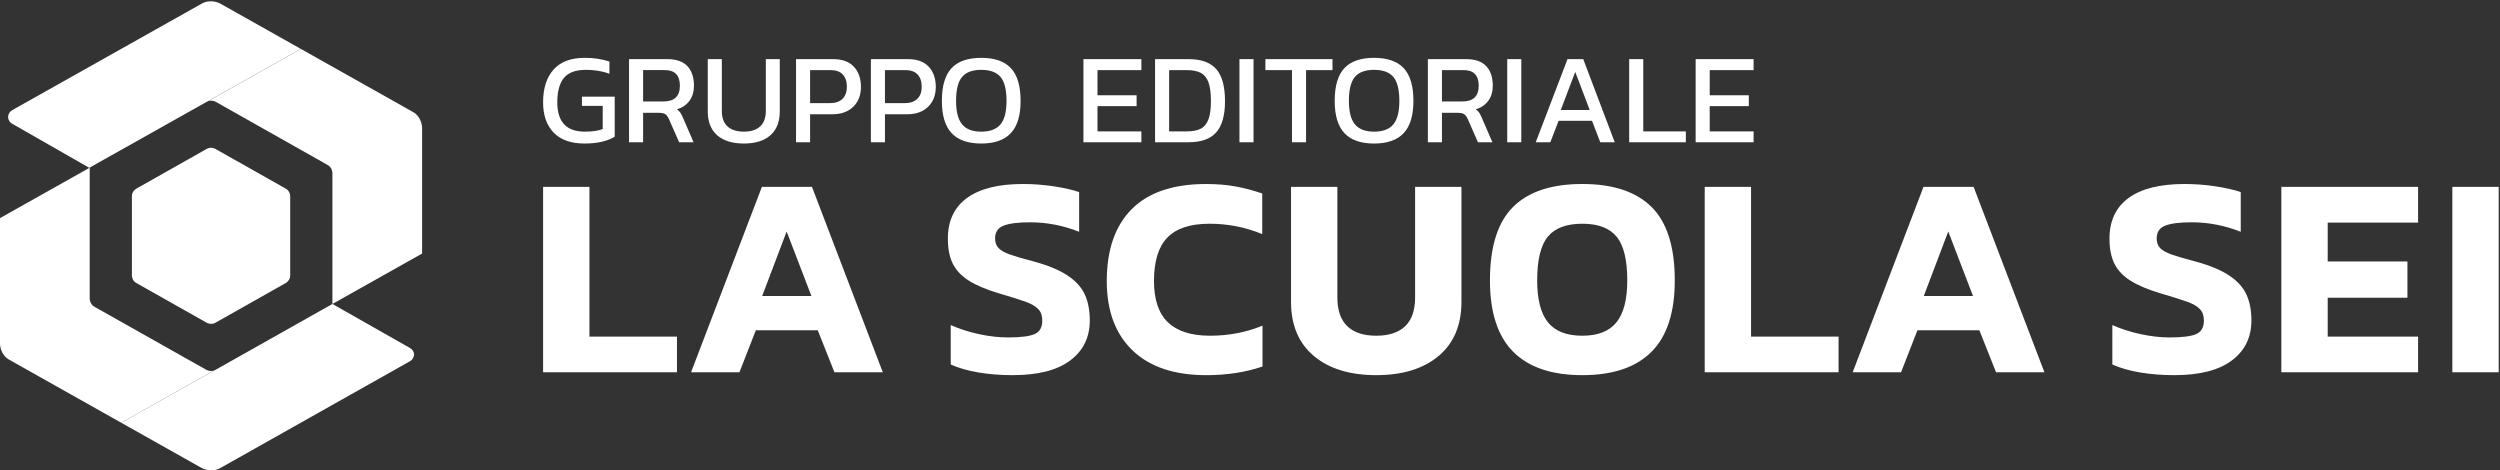 <?xml version="1.0" encoding="UTF-8" standalone="no"?><!DOCTYPE svg PUBLIC "-//W3C//DTD SVG 1.1//EN" "http://www.w3.org/Graphics/SVG/1.1/DTD/svg11.dtd"><svg width="100%" height="100%" viewBox="0 0 1435 270" version="1.1" xmlns="http://www.w3.org/2000/svg" xmlns:xlink="http://www.w3.org/1999/xlink" xml:space="preserve" xmlns:serif="http://www.serif.com/" style="fill-rule:evenodd;clip-rule:evenodd;stroke-linejoin:round;stroke-miterlimit:2;"><rect x="0" y="0" width="1435" height="270" fill="#333333" stroke="none"/><g><path d="M78.173,108.323c-0,-0 -2.461,1.391 -2.461,4.217l-0,45.648c-0,0 -0,2.827 2.461,4.215l40.507,22.873c0,0 2.461,1.388 4.922,0l40.507,-22.873c-0,-0 2.461,-1.388 2.461,-4.215l0,-45.648c0,-0 0,-2.826 -2.461,-4.217l-40.507,-22.873c-0,-0 -2.461,-1.388 -4.922,-0l-40.507,22.873Z" style="fill:#fff;fill-rule:nonzero;"/><path d="M190.799,174.478l-69.662,39.248l-0.07,-0.039l-51.494,28.955l46.285,26.037c0,0 5.279,2.971 10.561,0l108.882,-61.33c1.385,-0.777 2.359,-2.202 2.359,-3.905c0,-1.65 -1.027,-2.909 -2.345,-3.702" style="fill:#fff;fill-rule:nonzero;"/><path d="M126.42,2.048c-0,0 -5.279,-2.967 -10.558,0l-108.769,61.128l0.002,0.028c-1.427,0.766 -2.435,2.222 -2.435,3.959c-0,1.63 0.909,2.996 2.205,3.795l44.42,25.399l0.197,-0.113l-0,-0.062l121.22,-68.099l-46.282,-26.035Z" style="fill:#fff;fill-rule:nonzero;"/><path d="M242.283,145.526l0,-72.245c0,0 0,-6.059 -5.279,-9.027l-64.301,-36.171l-37.632,21.159l-13.864,7.799l-0.067,-0.043l-2.086,1.175c2.441,-1.017 4.724,0.239 4.724,0.239l64.379,36.334c2.642,1.49 2.642,4.516 2.642,4.516l-0,75.216l51.484,-28.952Z" style="fill:#fff;fill-rule:nonzero;"/><path d="M51.484,171.465l0,-75.216l-51.484,28.949l0,72.251c0,-0 0,6.059 5.279,9.027l64.298,36.171l51.493,-28.961l-1.993,-1.117c-0.355,-0.138 -0.575,-0.254 -0.575,-0.254l-67.018,-37.767l2.638,1.436c-2.638,-1.492 -2.638,-4.519 -2.638,-4.519Zm67.593,41.104l2.063,1.16l2.09,-1.174c-1.712,0.715 -3.331,0.323 -4.153,0.014Z" style="fill:#fff;fill-rule:nonzero;"/><path d="M335.442,82.384c4.049,0 7.517,-0.372 10.409,-1.112c2.888,-0.741 5.22,-1.679 6.999,-2.813l0,-22.966l-18.816,-0l-0,5.262l11.926,0l-0,13.331c-2.618,0.989 -6.047,1.484 -10.296,1.484c-10.519,0 -15.778,-5.606 -15.778,-16.817c-0,-6.27 1.27,-10.952 3.815,-14.038c2.542,-3.086 6.752,-4.629 12.63,-4.629c4.888,-0 9.382,0.741 13.481,2.222l0,-6.963c-4.147,-1.433 -8.863,-2.148 -14.148,-2.148c-7.951,0 -13.925,2.249 -17.926,6.74c-4.001,4.493 -6,10.766 -6,18.816c0,7.408 2.024,13.196 6.073,17.372c4.049,4.172 9.927,6.259 17.631,6.259Zm25.629,-0.741l8.075,0l-0,-16.89l8.965,0c1.726,0 2.984,0.259 3.776,0.777c0.791,0.521 1.483,1.447 2.075,2.779l5.853,13.334l8.295,0l-6,-13.852c-0.544,-1.335 -1.062,-2.36 -1.555,-3.075c-0.495,-0.715 -1.162,-1.371 -2.001,-1.962c3.111,-0.938 5.518,-2.582 7.224,-4.927c1.704,-2.346 2.554,-5.223 2.554,-8.63c0,-4.84 -1.259,-8.593 -3.778,-11.259c-2.518,-2.666 -6.369,-4.001 -11.555,-4.001l-21.928,-0l0,47.706Zm8.075,-23.408l-0,-18l12.445,0c5.777,0 8.666,2.987 8.666,8.962c-0,6.025 -3.136,9.038 -9.407,9.038l-11.704,0Zm57.851,24.149c6.568,0 11.642,-1.583 15.223,-4.742c3.582,-3.159 5.369,-7.728 5.369,-13.703l-0,-30.002l-7.998,-0l0,29.707c0,3.95 -1.087,6.926 -3.261,8.925c-2.173,1.999 -5.284,3.001 -9.333,3.001c-4.1,0 -7.233,-1.002 -9.407,-3.001c-2.173,-1.999 -3.26,-4.975 -3.26,-8.925l-0,-29.707l-8.075,-0l0,30.002c0,5.975 1.805,10.544 5.408,13.703c3.604,3.159 8.715,4.742 15.334,4.742Zm29.926,-0.741l8.075,0l-0,-16.074l12.889,0c4.989,0 8.953,-1.433 11.89,-4.296c2.937,-2.863 4.406,-6.667 4.406,-11.409c0,-4.789 -1.343,-8.64 -4.037,-11.555c-2.692,-2.916 -6.676,-4.372 -11.963,-4.372l-21.26,-0l0,47.706Zm8.075,-22.445l-0,-18.963l11.777,0c3.063,0 5.383,0.839 6.966,2.517c1.579,1.678 2.37,4.049 2.37,7.112c-0,2.914 -0.842,5.198 -2.52,6.853c-1.678,1.653 -4.074,2.481 -7.185,2.481l-11.408,-0Zm34.89,22.445l8.075,0l0,-16.074l12.889,0c4.989,0 8.951,-1.433 11.89,-4.296c2.936,-2.863 4.406,-6.667 4.406,-11.409c0,-4.789 -1.343,-8.64 -4.037,-11.555c-2.692,-2.916 -6.679,-4.372 -11.963,-4.372l-21.26,-0l0,47.706Zm8.075,-22.445l0,-18.963l11.777,0c3.062,0 5.383,0.839 6.963,2.517c1.582,1.678 2.37,4.049 2.37,7.112c-0,2.914 -0.839,5.198 -2.517,6.853c-1.678,1.653 -4.074,2.481 -7.186,2.481l-11.407,-0Zm55.26,23.186c7.604,0 13.272,-1.988 17,-5.964c3.73,-3.975 5.594,-10.135 5.594,-18.481c0,-8.593 -1.852,-14.863 -5.555,-18.816c-3.705,-3.953 -9.384,-5.926 -17.039,-5.926c-7.656,0 -13.332,1.973 -17.037,5.926c-3.702,3.953 -5.555,10.223 -5.555,18.816c-0,8.346 1.864,14.506 5.592,18.481c3.73,3.976 9.395,5.964 17,5.964Zm0,-6.814c-4.989,0 -8.641,-1.396 -10.964,-4.187c-2.32,-2.79 -3.48,-7.269 -3.48,-13.444c-0,-6.47 1.149,-11.065 3.444,-13.779c2.297,-2.714 5.963,-4.074 11,-4.074c5.087,-0 8.778,1.36 11.076,4.074c2.295,2.714 3.443,7.309 3.443,13.779c0,6.223 -1.16,10.716 -3.48,13.481c-2.322,2.768 -6.002,4.15 -11.039,4.15Zm58.67,6.073l33.259,0l-0,-6.222l-25.185,0l-0,-14.52l22.446,0l0,-6.222l-22.446,0l-0,-14.444l25.185,0l-0,-6.298l-33.259,-0l0,47.706Zm41.112,0l19.334,0c7.16,0 12.419,-1.889 15.778,-5.667c3.356,-3.779 5.037,-9.742 5.037,-17.89c-0,-8.492 -1.681,-14.641 -5.037,-18.445c-3.359,-3.804 -8.618,-5.704 -15.778,-5.704l-19.334,-0l0,47.706Zm8.075,-6.222l0,-35.186l10,0c3.455,0 6.183,0.53 8.185,1.591c1.999,1.064 3.466,2.877 4.406,5.445c0.938,2.568 1.408,6.175 1.408,10.815c-0,4.595 -0.507,8.148 -1.518,10.668c-1.013,2.52 -2.519,4.26 -4.518,5.222c-2,0.963 -4.657,1.445 -7.963,1.445l-10,0Zm40.368,6.222l8.075,0l0,-47.706l-8.075,-0l-0,47.706Zm30.149,0l8.078,0l-0,-41.408l15.181,0l0,-6.298l-38.519,-0l-0,6.298l15.26,0l-0,41.408Zm47.112,0.741c7.605,0 13.273,-1.988 17.003,-5.964c3.725,-3.975 5.592,-10.135 5.592,-18.481c0,-8.593 -1.853,-14.863 -5.558,-18.816c-3.703,-3.953 -9.384,-5.926 -17.037,-5.926c-7.655,0 -13.334,1.973 -17.037,5.926c-3.705,3.953 -5.557,10.223 -5.557,18.816c-0,8.346 1.863,14.506 5.594,18.481c3.728,3.976 9.393,5.964 17,5.964Zm-0,-6.814c-4.989,0 -8.641,-1.396 -10.964,-4.187c-2.322,-2.79 -3.48,-7.269 -3.48,-13.444c0,-6.47 1.146,-11.065 3.444,-13.779c2.297,-2.714 5.963,-4.074 11,-4.074c5.085,-0 8.779,1.36 11.074,4.074c2.297,2.714 3.446,7.309 3.446,13.779c0,6.223 -1.163,10.716 -3.483,13.481c-2.323,2.768 -6,4.15 -11.037,4.15Zm30.892,6.073l8.075,0l0,-16.89l8.962,0c1.728,0 2.984,0.259 3.775,0.777c0.794,0.521 1.484,1.447 2.075,2.779l5.854,13.334l8.297,0l-6.003,-13.852c-0.543,-1.335 -1.061,-2.36 -1.554,-3.075c-0.495,-0.715 -1.163,-1.371 -2.002,-1.962c3.112,-0.938 5.522,-2.582 7.222,-4.927c1.706,-2.346 2.557,-5.223 2.557,-8.63c0,-4.84 -1.259,-8.593 -3.776,-11.259c-2.52,-2.666 -6.371,-4.001 -11.558,-4.001l-21.924,-0l0,47.706Zm8.075,-23.408l0,-18l12.442,0c5.777,0 8.666,2.987 8.666,8.962c-0,6.025 -3.137,9.038 -9.407,9.038l-11.701,0Zm37.477,23.408l8.075,0l0,-47.706l-8.075,-0l0,47.706Zm16.37,0l8.37,0l4.741,-12.298l19.188,0l4.739,12.298l8.297,0l-18.073,-47.706l-9.038,-0l-18.224,47.706Zm14.373,-18.52l8.294,-21.852l8.298,21.852l-16.592,0Zm39.259,18.52l32.52,0l-0,-6.222l-24.445,0l-0,-41.484l-8.075,-0l0,47.706Zm38.151,0l33.264,0l0,-6.222l-25.192,0l-0,-14.52l22.442,0l0,-6.222l-22.442,0l-0,-14.444l25.192,0l0,-6.298l-33.264,-0l0,47.706Z" style="fill:#fff;fill-rule:nonzero;"/><path d="M311.738,213.686l76.841,0l0,-20.489l-50.238,-0l0,-85.929l-26.603,0l0,106.418Zm84.935,0l27.764,0l9.418,-24.126l35.529,-0l9.584,24.126l27.761,0l-40.65,-106.418l-28.753,0l-40.653,106.418Zm40.817,-43.787l14.046,-37.016l14.213,37.016l-28.259,0Zm143.763,45.44c14.542,0 25.559,-2.808 33.048,-8.427c7.493,-5.62 11.237,-13.273 11.237,-22.966c0,-5.62 -0.906,-10.494 -2.725,-14.627c-1.819,-4.13 -5.068,-7.793 -9.75,-10.992c-4.683,-3.193 -11.265,-5.949 -19.746,-8.261c-6.281,-1.652 -10.879,-2.998 -13.799,-4.045c-2.919,-1.051 -5.039,-2.258 -6.362,-3.635c-1.321,-1.38 -1.983,-3.227 -1.983,-5.541c-0,-3.635 1.653,-6.082 4.958,-7.352c3.303,-1.267 8.315,-1.9 15.038,-1.9c9.694,0 19.115,1.816 28.257,5.454l0,-22.806c-3.855,-1.318 -8.731,-2.421 -14.624,-3.305c-5.896,-0.876 -11.763,-1.321 -17.6,-1.321c-14.1,0 -24.816,2.672 -32.142,8.013c-7.323,5.347 -10.989,13.14 -10.989,23.383c-0,5.732 0.938,10.493 2.81,14.294c1.872,3.801 4.93,7.05 9.173,9.75c4.24,2.703 10.051,5.15 17.434,7.354c7.16,2.095 12.309,3.717 15.449,4.874c3.139,1.16 5.478,2.537 7.024,4.133c1.54,1.597 2.312,3.776 2.312,6.53c0,3.961 -1.487,6.579 -4.46,7.844c-2.976,1.272 -8.044,1.9 -15.204,1.9c-5.287,0 -10.851,-0.628 -16.69,-1.9c-5.837,-1.265 -11.237,-2.996 -16.195,-5.204l-0,22.64c4.409,1.985 9.668,3.497 15.781,4.542c6.115,1.047 12.698,1.571 19.748,1.571Zm111.21,0c11.789,0 22.53,-1.653 32.224,-4.956l0,-23.467c-9.365,3.857 -19.391,5.786 -30.076,5.786c-10.797,0 -18.867,-2.565 -24.207,-7.687c-5.344,-5.118 -8.013,-13.027 -8.013,-23.712c-0,-11.346 2.559,-19.666 7.683,-24.954c5.122,-5.287 13.191,-7.931 24.208,-7.931c10.575,-0 20.657,1.985 30.241,5.952l0,-23.301c-5.07,-1.763 -10.164,-3.109 -15.285,-4.046c-5.124,-0.938 -10.769,-1.408 -16.938,-1.408c-18.839,0 -33.052,4.792 -42.636,14.376c-9.584,9.587 -14.376,23.36 -14.376,41.312c0,17.076 4.93,30.354 14.79,39.826c9.857,9.474 23.986,14.21 42.385,14.21Zm97.499,0c15.091,0 27.015,-3.658 35.774,-10.986c8.759,-7.329 13.137,-17.707 13.137,-31.151l-0,-65.934l-26.604,0l-0,63.456c-0,7.382 -1.901,12.887 -5.701,16.524c-3.801,3.635 -9.337,5.454 -16.606,5.454c-7.273,0 -12.808,-1.819 -16.609,-5.454c-3.801,-3.637 -5.702,-9.142 -5.702,-16.524l0,-63.456l-26.603,0l-0,65.934c-0,13.444 4.378,23.822 13.137,31.151c8.756,7.328 20.68,10.986 35.777,10.986Zm118.316,0c17.515,0 30.734,-4.46 39.66,-13.383c8.922,-8.925 13.385,-22.586 13.385,-40.985c-0,-19.275 -4.438,-33.322 -13.304,-42.137c-8.869,-8.813 -22.119,-13.219 -39.741,-13.219c-17.741,0 -31.013,4.406 -39.825,13.219c-8.816,8.815 -13.219,22.862 -13.219,42.137c0,18.399 4.46,32.06 13.382,40.985c8.925,8.923 22.144,13.383 39.662,13.383Zm0,-22.637c-9.035,0 -15.618,-2.565 -19.748,-7.687c-4.13,-5.118 -6.197,-13.137 -6.197,-24.044c0,-11.786 2.038,-20.159 6.115,-25.114c4.074,-4.959 10.682,-7.439 19.83,-7.439c9.029,-0 15.587,2.48 19.664,7.439c4.074,4.955 6.115,13.328 6.115,25.114c0,10.907 -2.067,18.926 -6.197,24.044c-4.133,5.122 -10.659,7.687 -19.582,7.687Zm70.228,20.984l76.834,0l-0,-20.489l-50.23,-0l-0,-85.929l-26.604,0l-0,106.418Zm84.934,0l27.76,0l9.42,-24.126l35.53,-0l9.58,24.126l27.77,0l-40.65,-106.418l-28.76,0l-40.65,106.418Zm40.82,-43.787l14.04,-37.016l14.21,37.016l-28.25,0Zm143.76,45.44c14.54,0 25.56,-2.808 33.05,-8.427c7.49,-5.62 11.24,-13.273 11.24,-22.966c0,-5.62 -0.91,-10.494 -2.73,-14.627c-1.82,-4.13 -5.07,-7.793 -9.75,-10.992c-4.68,-3.193 -11.26,-5.949 -19.74,-8.261c-6.28,-1.652 -10.88,-2.998 -13.8,-4.045c-2.92,-1.051 -5.04,-2.258 -6.36,-3.635c-1.33,-1.38 -1.99,-3.227 -1.99,-5.541c-0,-3.635 1.65,-6.082 4.96,-7.352c3.3,-1.267 8.32,-1.9 15.04,-1.9c9.69,0 19.11,1.816 28.25,5.454l-0,-22.806c-3.85,-1.318 -8.73,-2.421 -14.62,-3.305c-5.9,-0.876 -11.76,-1.321 -17.6,-1.321c-14.1,0 -24.81,2.672 -32.14,8.013c-7.33,5.347 -10.99,13.14 -10.99,23.383c-0,5.732 0.94,10.493 2.81,14.294c1.87,3.801 4.93,7.05 9.17,9.75c4.24,2.703 10.05,5.15 17.44,7.354c7.16,2.095 12.31,3.717 15.45,4.874c3.14,1.16 5.48,2.537 7.02,4.133c1.54,1.597 2.31,3.776 2.31,6.53c0,3.961 -1.48,6.579 -4.46,7.844c-2.97,1.272 -8.04,1.9 -15.2,1.9c-5.29,0 -10.85,-0.628 -16.69,-1.9c-5.84,-1.265 -11.24,-2.996 -16.2,-5.204l-0,22.64c4.41,1.985 9.67,3.497 15.79,4.542c6.11,1.047 12.69,1.571 19.74,1.571Zm61.47,-1.653l78.49,0l-0,-20.489l-51.88,-0l-0,-22.307l45.77,-0l-0,-20.824l-45.77,0l-0,-22.31l51.88,-0l-0,-20.488l-78.49,0l-0,106.418Zm98.16,0l26.6,0l0,-106.418l-26.6,0l0,106.418Z" style="fill:#fff;fill-rule:nonzero;"/></g></svg>